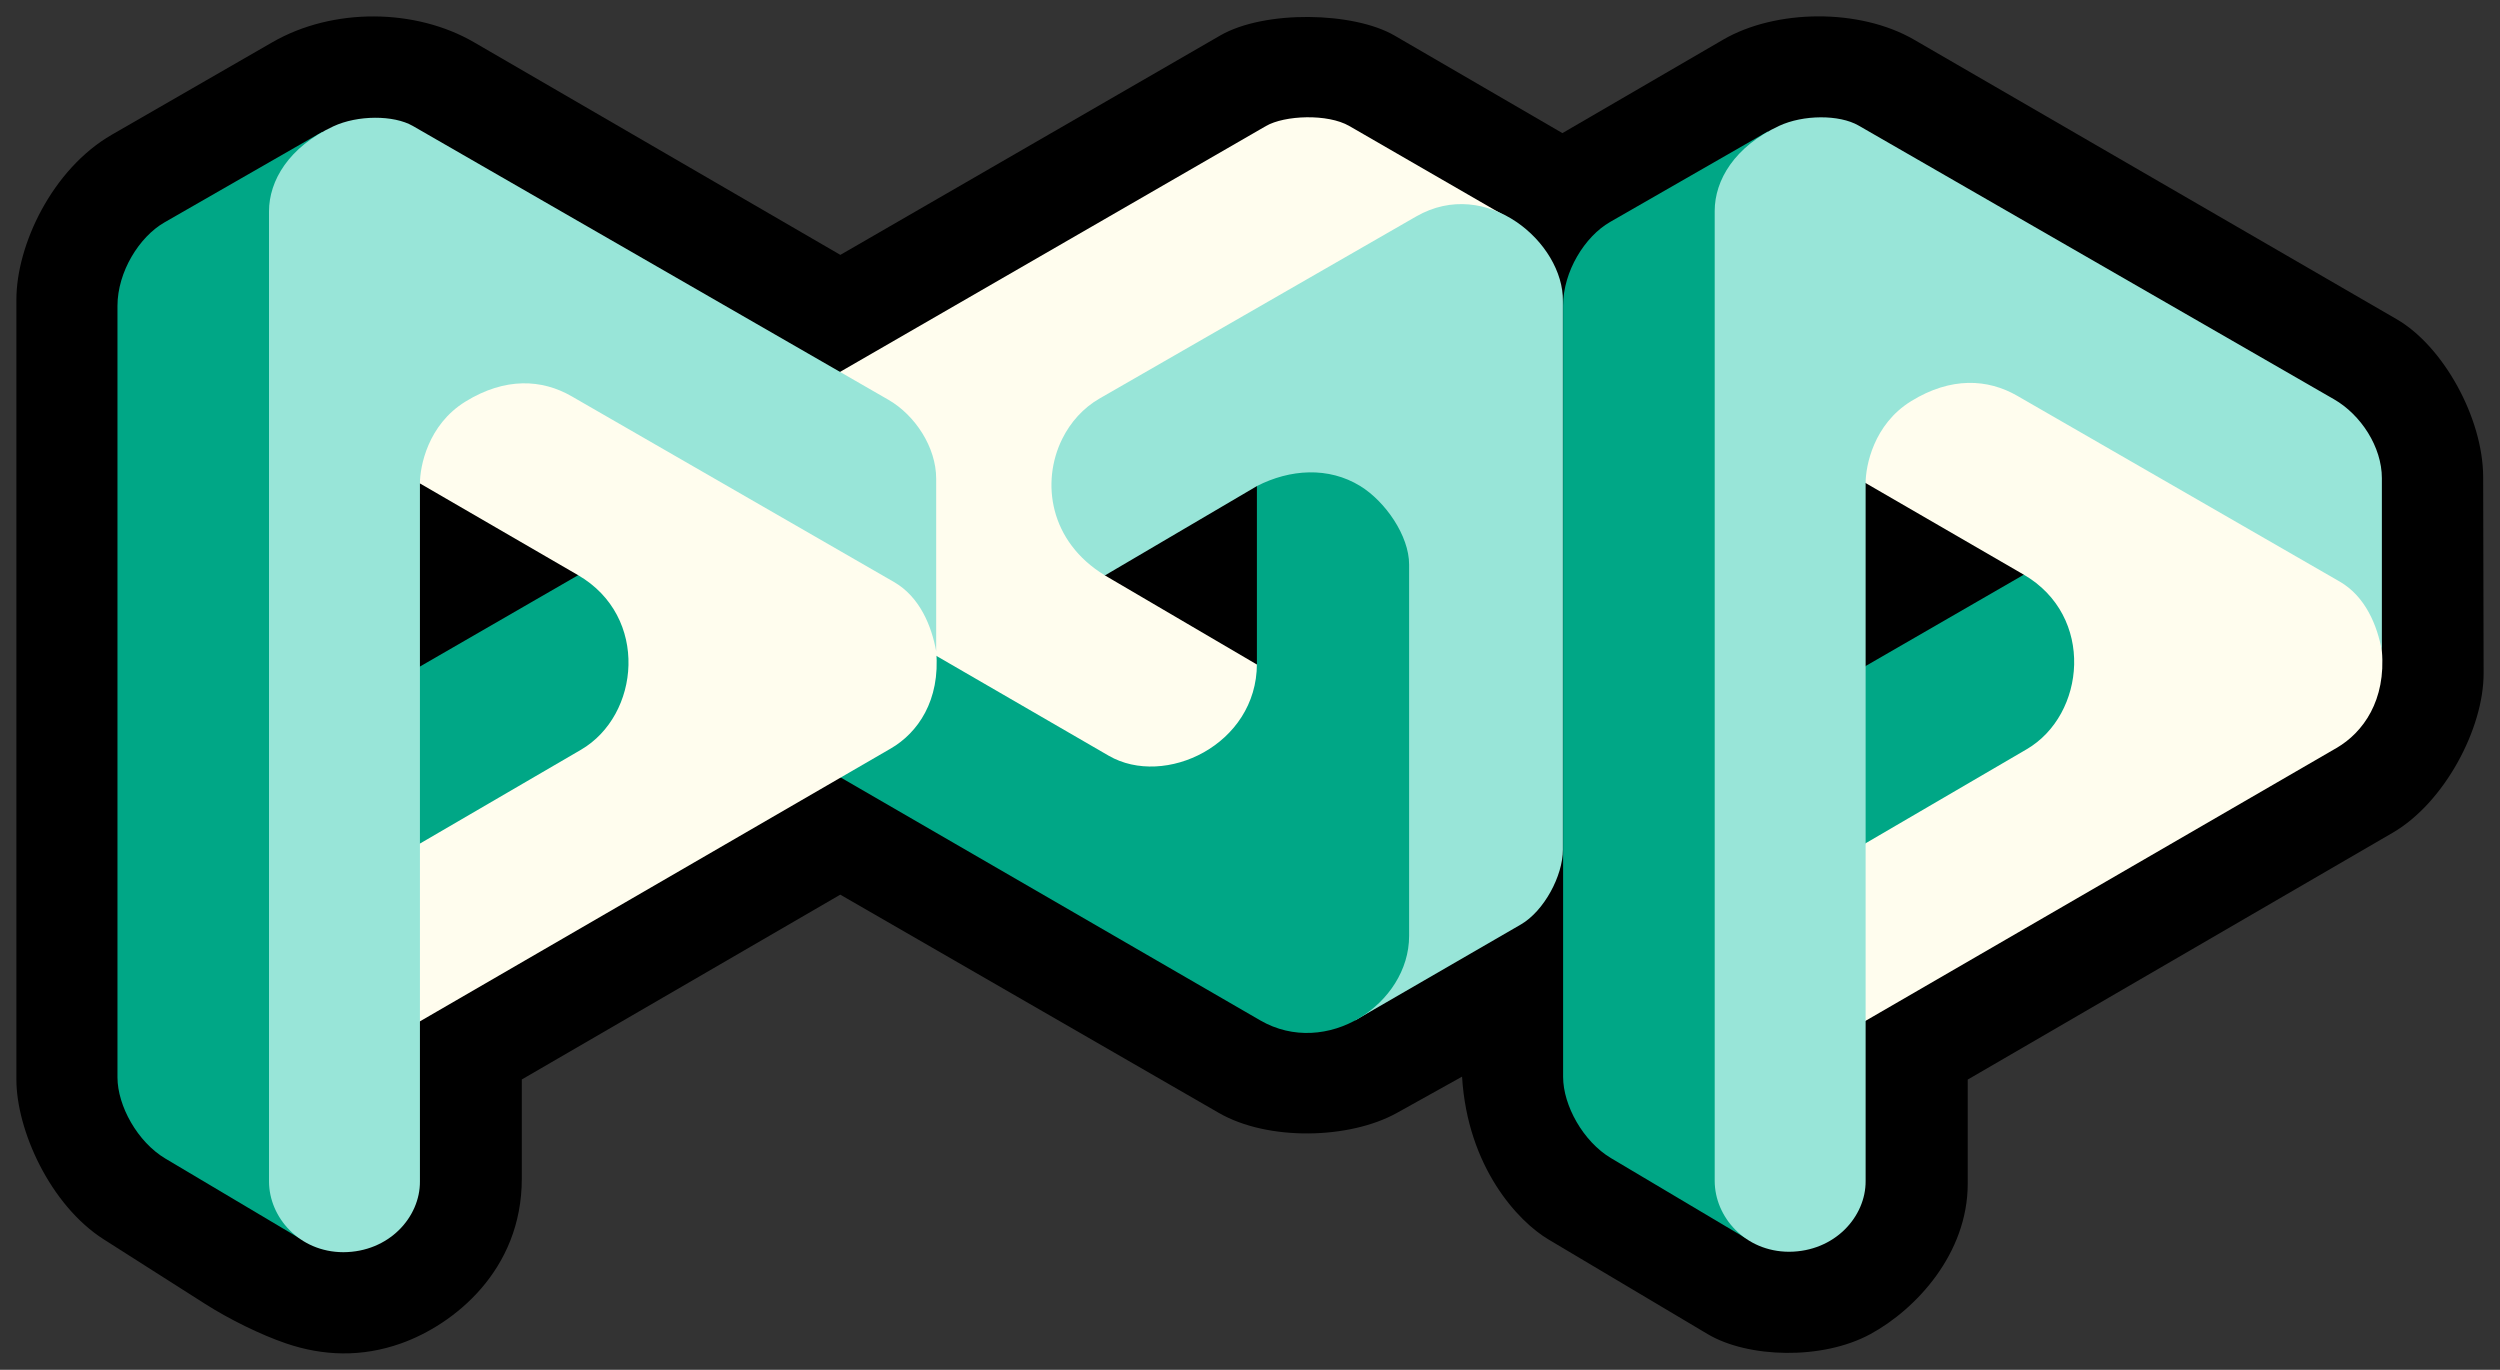 <?xml version="1.0" encoding="UTF-8"?>
<svg width="305.1mm" height="167.17mm" version="1.1" viewBox="0 0 305.1 167.17" xmlns="http://www.w3.org/2000/svg" xmlns:cc="http://creativecommons.org/ns#" xmlns:dc="http://purl.org/dc/elements/1.1/" xmlns:rdf="http://www.w3.org/1999/02/22-rdf-syntax-ns#">
 <rect x="0" y="0" width="305.1" height="167.17" fill="#333333" stroke="none"/>
 <title>P-220128</title>
 <g transform="translate(44.452 -38.128)">
  <path d="m-42.452 74.672v95.208c0 6.11 4.072 15.305 10.675 19.509l12.353 7.865c2.928 1.864 6.762 3.761 9.878 4.823 4.522 1.542 9.232 1.71 14.04 0 6.442-2.292 14.734-8.891 14.734-20.098v-12.112l38.866-22.554 46.195 26.632c6.015 3.467 15.958 3.221 21.744-5e-5l7.943-4.422c0.671 11.093 6.859 17.677 10.531 19.86l19.448 11.562c4.89 2.907 13.96 3.2 19.85 0 5.633-3.06 11.883-9.865 11.883-18.354v-12.71l51.867-30.127c6.288-3.652 11.107-12.692 11.092-19.473l-0.054-23.928c-0.016-7.236-4.884-15.983-10.542-19.26l-58.908-34.121c-6.665-3.861-16.901-3.727-23.311 0l-19.609 11.401-20.494-11.91c-4.987-2.898-15.842-3.136-21.272 0l-46.353 26.771-44.713-25.951c-7.107-4.125-17.186-4.273-24.604-3.78e-4l-19.581 11.278c-7.32 4.216-11.657 13.516-11.657 20.111z"/>
  <path d="m6.853 119.44 19.266-11.123 4.635 0.099 1.473 3.195 1.037 15.513-29.88 18.703 1.711-24.938z" fill="#00a786"/>
  <path d="m58.007 83.548 52.046-30.044c2.264-1.307 7.521-1.526 10.162 0l19.177 11.075-2.505 2.857-50.281 34.799 3.792 6.119 24.203 14.193-15.15 15.54-35.132-16.143-7.907-36.492z" fill="#fffdee"/>
  <path d="m90.397 108.35c-6.784-4.118-7.822-11.389-5.215-16.659 1.011-2.044 2.571-3.787 4.556-4.929l38.639-22.217c8.588-4.938 18.021 3.23 17.905 10.34v66.944c0 3.177-2.296 7.482-5.132 9.124l-20.219 11.7-11.988-65.205z" fill="#98e5d8"/>
  <path d="m109.34 162.65-57.781-33.449 17.187-11.637 1.077 0.609 21.03 12.182c6.836 3.96 18.087-1.325 18.087-11.219v-21.689c4.043-2.071 8.741-2.385 12.616 0 3.055 1.88 5.96 6.062 5.96 9.573v45.324c0 8.326-10.118 14.971-18.177 10.306z" fill="#00a786"/>
  <path d="m69.799 117.61c0.527 6.032-2.269 9.97-5.538 11.864l-57.626 33.393-0.027-21.68 19.84-11.558c7.201-4.195 8.384-16.25-0.367-21.318l-19.631-11.386-0.086-17.826 52.512 11.139 10.29 19.572z" fill="#fffdee"/>
  <path d="m-24.406 65.284 19.281-11.068-2.761 135.04-16.38-9.734c-3.401-2.021-5.85-6.44-5.85-9.921v-94.136c0-4.164 2.671-8.434 5.71-10.179z" fill="#00a786"/>
  <path d="m-11.623 63.925c7e-6 -3.759 2.429-7.853 7.856-10.381 2.951-1.375 7.349-1.397 9.7-0.044l58.033 33.414c3.276 1.886 5.833 5.813 5.833 9.62v21.072c-0.554-3.06-1.987-6.629-5.144-8.448l-39.359-22.676c-3.585-2.065-8.078-2.348-12.955 0.661-4.576 2.823-5.545 7.894-5.545 9.994v85.172c0.032 4.359-3.773 8.612-9.344 8.636-5.396-0.015-9.065-4.27-9.075-8.636z" fill="#98e5d8"/>
  <path d="m183.28 119.38 19.266-11.123 4.635 0.099 1.473 3.195 1.037 15.513-29.88 18.703 1.711-24.938z" fill="#00a786"/>
  <path d="m246.23 117.55c0.527 6.032-2.269 9.97-5.538 11.864l-57.664 33.408 0.024-21.679 19.828-11.575c7.197-4.201 8.384-16.25-0.367-21.318l-19.455-11.268-0.262-17.944 52.512 11.139 10.29 19.572z" fill="#fffdee"/>
  <path d="m152.02 65.231 19.281-11.068-2.761 135.04-16.38-9.734c-3.401-2.021-5.85-6.44-5.85-9.921v-94.136c0-4.164 2.671-8.434 5.71-10.179z" fill="#00a786"/>
  <path d="m164.81 63.872c1e-5 -3.759 2.429-7.853 7.856-10.381 2.951-1.375 7.349-1.397 9.7-0.044l58.033 33.414c3.276 1.886 5.833 5.813 5.833 9.62v21.072c-0.554-3.06-1.987-6.629-5.144-8.448l-39.359-22.676c-3.585-2.065-8.078-2.348-12.955 0.661-4.576 2.823-5.545 7.894-5.545 9.994v85.172c0.032 4.359-3.773 8.612-9.344 8.636-5.396-0.015-9.065-4.27-9.075-8.636z" fill="#98e5d8"/>
 </g>
</svg>
